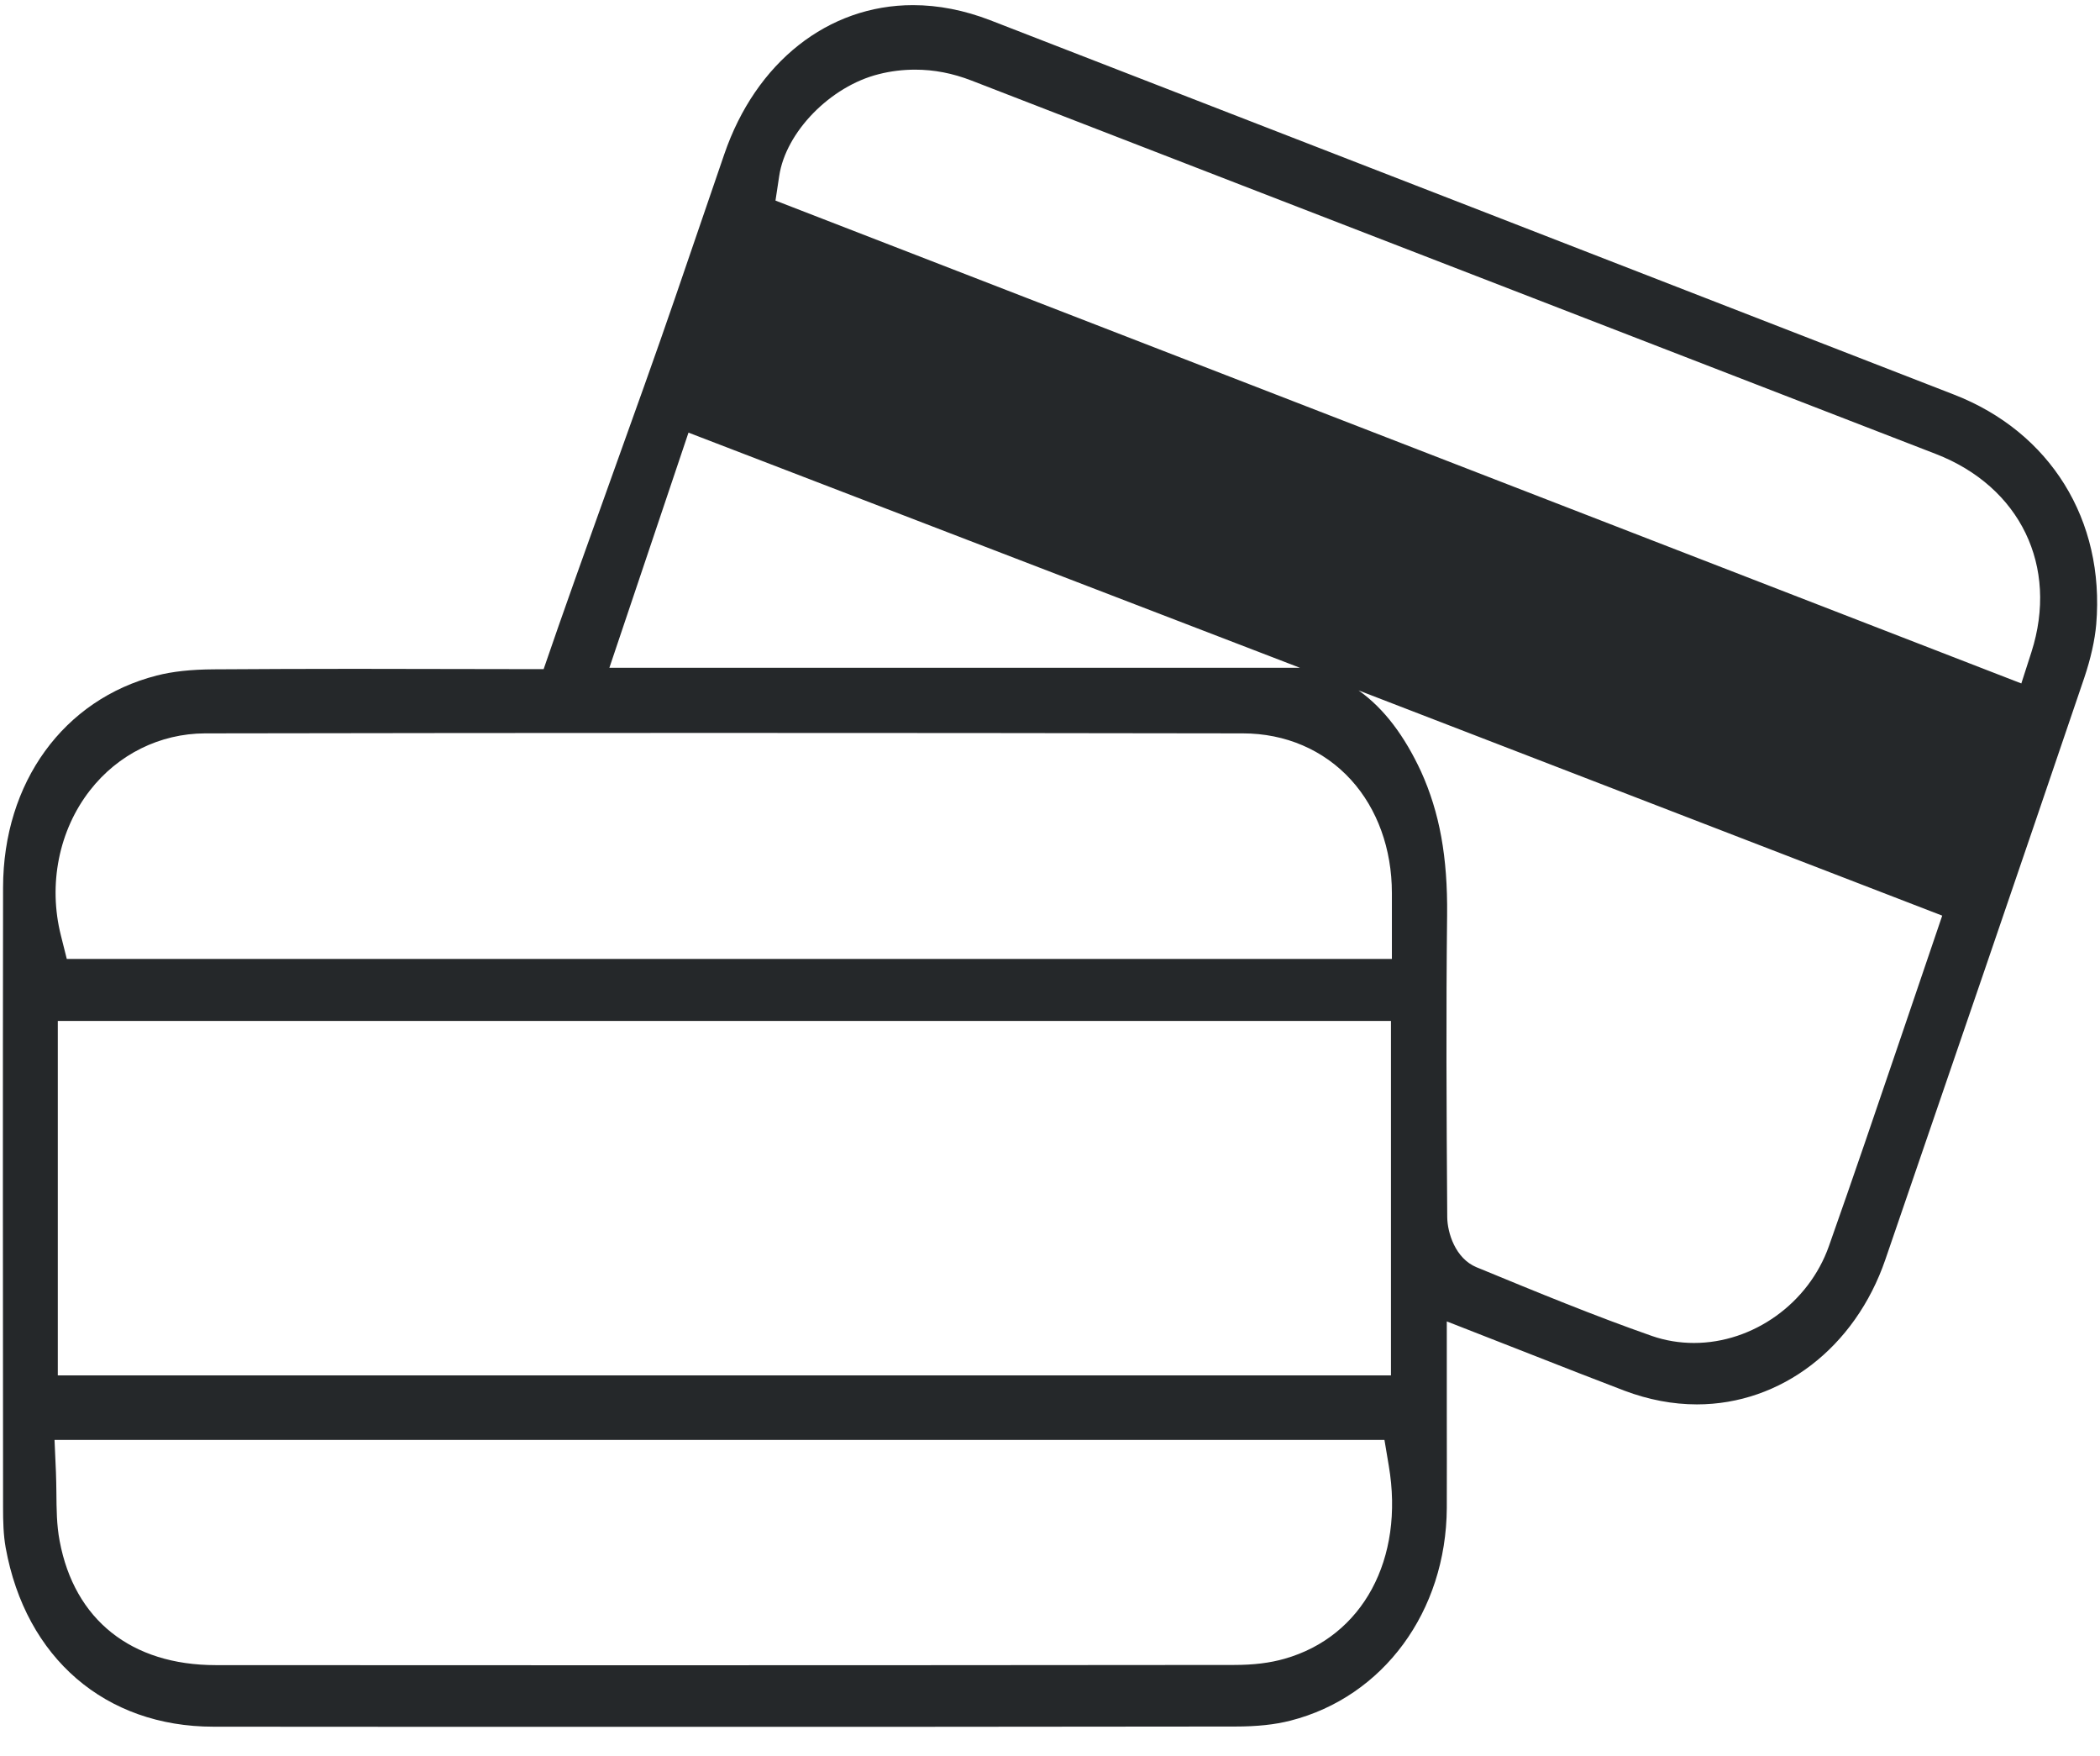 <svg width="61" height="51" viewBox="0 0 61 51" fill="none" xmlns="http://www.w3.org/2000/svg">
<g clip-path="url(#clip0_7053_4581)">
<path d="M56.76 11.46C47.426 7.83 38.093 4.208 28.76 0.586C28.012 0.298 27.26 0.149 26.521 0.149C24.053 0.149 21.954 1.807 21.039 4.478L19.611 8.645C18.562 11.708 16.881 16.244 15.791 19.433C14.116 19.429 11.512 19.424 10.291 19.424C8.931 19.424 7.575 19.429 6.215 19.438C5.539 19.442 5.012 19.501 4.553 19.618C1.845 20.312 0.093 22.726 0.089 25.776C0.08 31.78 0.084 37.785 0.089 43.789C0.089 44.172 0.098 44.577 0.165 44.947C0.746 48.154 3.062 50.145 6.201 50.145C10.188 50.149 14.174 50.149 18.165 50.149C24.071 50.149 29.981 50.149 35.886 50.14C36.508 50.14 37.03 50.086 37.485 49.969C40.183 49.28 42.008 46.798 42.026 43.794C42.03 42.879 42.026 41.969 42.026 41.028V38.375L44.512 39.348C45.417 39.703 46.3 40.05 47.188 40.388C47.882 40.649 48.589 40.785 49.291 40.785C51.737 40.785 53.886 39.136 54.764 36.582C56.697 30.951 58.629 25.321 60.544 19.681C60.733 19.118 60.85 18.595 60.891 18.127C61.143 15.104 59.557 12.546 56.76 11.46ZM36.751 19.393H17.701L19.999 12.564L37.76 19.393H36.751ZM2.611 22.956C3.427 21.906 4.647 21.303 5.954 21.298C10.873 21.289 15.791 21.285 20.71 21.285C25.629 21.285 30.972 21.289 36.102 21.298C37.336 21.298 38.449 21.776 39.242 22.645C40.008 23.487 40.431 24.654 40.431 25.933V27.848H1.94L1.769 27.167C1.395 25.686 1.71 24.113 2.611 22.956ZM40.404 29.649V39.942H1.679V29.649H40.404ZM37.314 48.172C36.886 48.294 36.417 48.352 35.841 48.352C30.057 48.357 24.273 48.361 18.49 48.361C14.418 48.361 10.341 48.357 6.269 48.357C3.814 48.357 2.161 47.041 1.733 44.753C1.643 44.28 1.643 43.825 1.638 43.343C1.634 43.149 1.634 42.956 1.625 42.753L1.584 41.816H40.215L40.341 42.568C40.8 45.276 39.584 47.528 37.314 48.172ZM55.233 30.073C54.517 32.176 53.841 34.167 53.125 36.19C52.539 37.848 50.926 39.001 49.206 39.001C48.787 39.001 48.373 38.933 47.985 38.798C46.3 38.208 44.629 37.519 43.012 36.852L42.891 36.803C42.269 36.546 42.044 35.794 42.039 35.352C42.017 32.23 42.003 29.42 42.035 26.582C42.053 24.888 41.818 23.6 41.278 22.406C40.805 21.388 40.215 20.582 39.463 20.05L56.417 26.591L55.233 30.073ZM59.008 18.938L58.715 19.848L22.526 5.825L22.634 5.113C22.823 3.834 24.12 2.505 25.526 2.154C25.877 2.064 26.233 2.023 26.584 2.023C27.134 2.023 27.67 2.127 28.219 2.339C33.463 4.37 38.706 6.402 43.949 8.429L56.224 13.181C58.683 14.131 59.805 16.447 59.008 18.938Z" fill="#25282A"/>
</g>
<defs>
<clipPath id="clip0_7053_4581">
<path d="M0.083 4.149C0.083 1.94 1.874 0.149 4.083 0.149H56.917C59.126 0.149 60.917 1.94 60.917 4.149V50.149H0.083V4.149Z" fill="white"/>
</clipPath>
</defs>
</svg>
